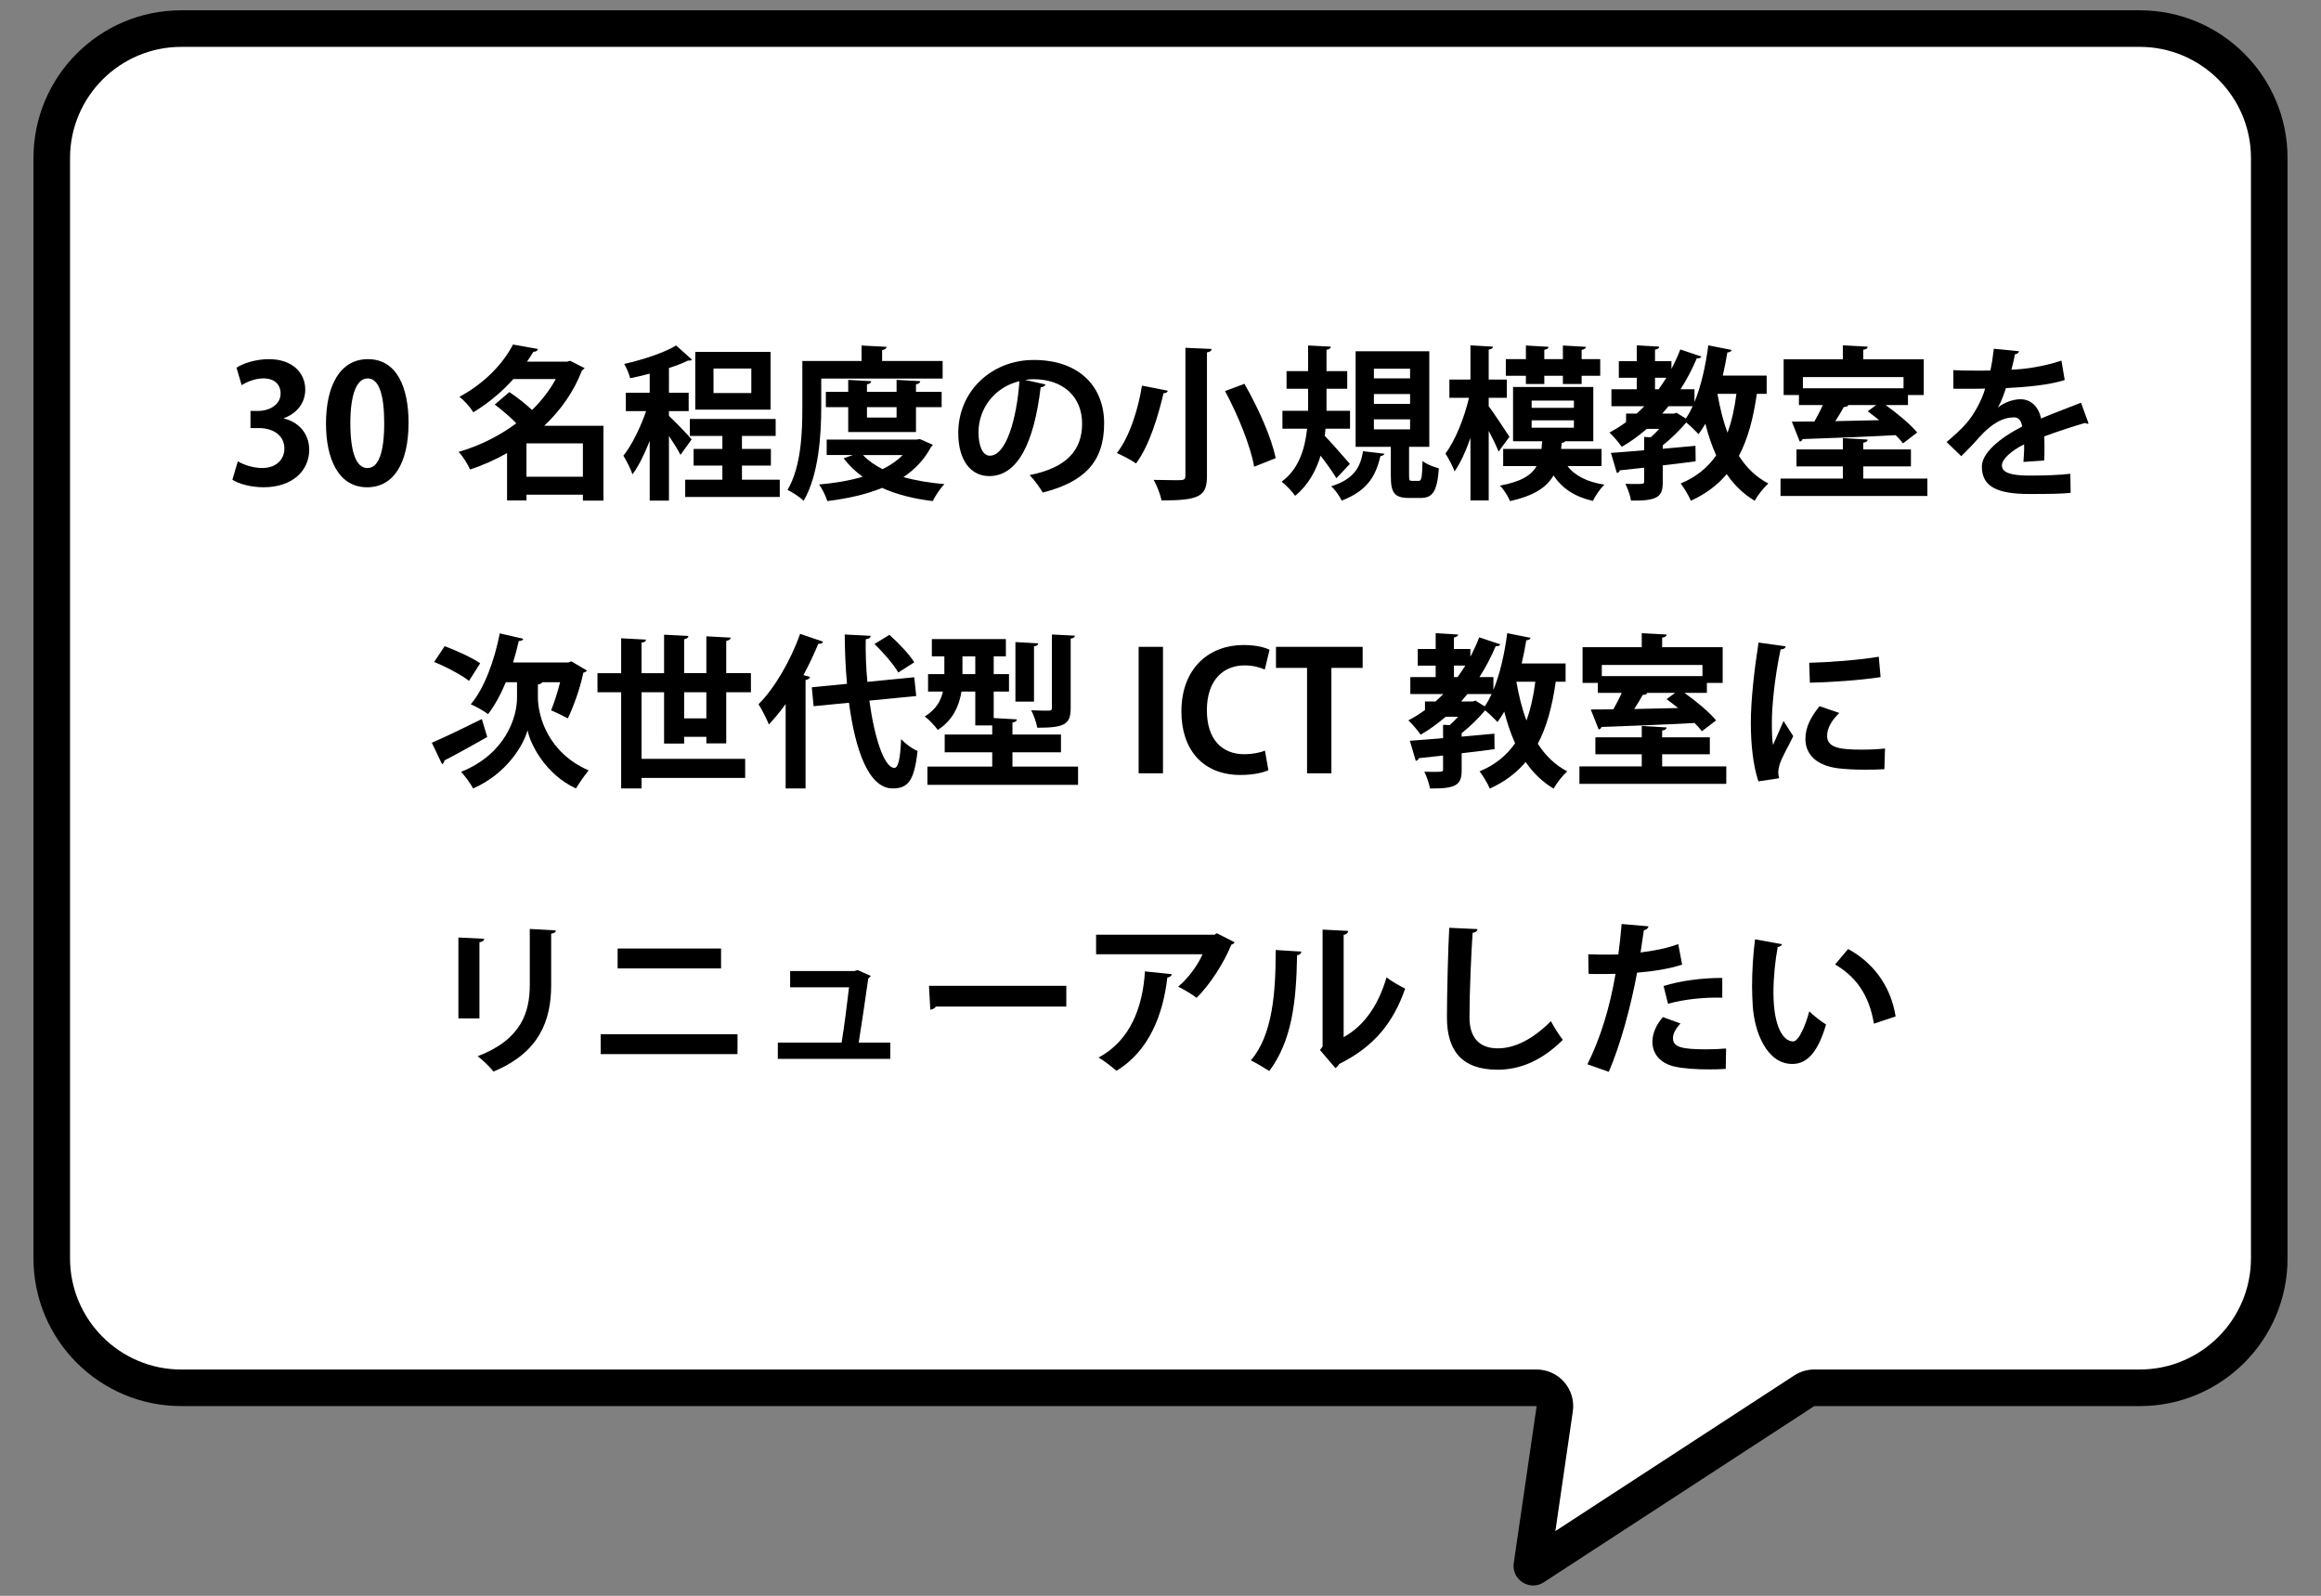 <?xml version="1.0" encoding="utf-8"?>
<!-- Generator: Adobe Illustrator 28.2.0, SVG Export Plug-In . SVG Version: 6.00 Build 0)  -->
<svg version="1.1" id="レイヤー_1" xmlns="http://www.w3.org/2000/svg" xmlns:xlink="http://www.w3.org/1999/xlink" x="0px"
	 y="0px" viewBox="0 0 160 110.004" style="enable-background:new 0 0 160 110.004;" xml:space="preserve">
<rect x="0" y="0" width="160" height="110.004" fill="#808080" stroke="none"/>
<style type="text/css">
	.st0{fill:#FFFFFF;}
	.st1{fill:#040000;}
</style>
<g>
	<path class="st0" d="M105.691,108.03l-0.077-0.04l1.564-10.884c0.053-0.362-0.055-0.729-0.294-1.006
		c-0.24-0.277-0.587-0.437-0.954-0.437H12.493c-4.921,0-8.925-4.004-8.925-8.926v-75.842
		c0-4.921,4.003-8.925,8.925-8.925h135.014c4.921,0,8.925,4.004,8.925,8.925v75.842
		c0,4.922-4.004,8.926-8.925,8.926h-22.439c-0.244,0-0.483,0.071-0.688,0.204l-18.644,12.144
		L105.691,108.03z"/>
	<path d="M147.507,3.231c4.226,0,7.665,3.438,7.665,7.665v75.842c0,4.226-3.438,7.665-7.665,7.665h-22.44
		c-0.489,0-0.967,0.142-1.376,0.409l-16.47,10.729l1.203-8.252c0.106-0.724-0.109-1.459-0.588-2.013
		c-0.479-0.554-1.175-0.872-1.907-0.872H12.493c-4.226,0-7.665-3.438-7.665-7.665V10.896
		c0-4.226,3.438-7.665,7.665-7.665H147.507 M147.507,0.71H12.493c-5.626,0-10.186,4.56-10.186,10.186
		v75.842c0,5.625,4.56,10.186,10.186,10.186h93.437l-1.577,10.819
		c-0.127,0.871,0.57,1.548,1.339,1.548c0.245,0,0.498-0.069,0.733-0.222l18.643-12.144h22.44
		c5.625,0,10.186-4.56,10.186-10.186V10.896C157.693,5.27,153.133,0.71,147.507,0.71z"/>
	<path d="M19.57,28.85c0.952,0.215,1.746,0.986,1.746,2.154c0,1.428-1.146,2.584-3.141,2.584
		c-0.907,0-1.724-0.238-2.154-0.521l0.374-1.27c0.317,0.204,1.009,0.465,1.667,0.465
		c1.031,0,1.542-0.635,1.542-1.338c0-0.964-0.839-1.417-1.758-1.417h-0.578v-1.179h0.544
		c0.669,0,1.531-0.374,1.531-1.202c0-0.601-0.397-1.043-1.19-1.043
		c-0.59,0-1.168,0.261-1.497,0.465l-0.352-1.202c0.442-0.294,1.315-0.589,2.233-0.589
		c1.645,0,2.506,0.964,2.506,2.097c0,0.885-0.533,1.622-1.474,1.973V28.85z"/>
	<path d="M22.472,29.201c0-2.608,0.964-4.444,2.892-4.444c2.018,0,2.8,1.996,2.8,4.376
		c0,2.834-1.054,4.456-2.856,4.456C23.311,33.589,22.472,31.594,22.472,29.201z M25.33,32.263
		c0.771,0,1.156-1.088,1.156-3.095c0-1.938-0.352-3.083-1.145-3.083c-0.727,0-1.19,1.043-1.19,3.083
		c0,2.029,0.419,3.095,1.167,3.095H25.33z"/>
	<path d="M41.599,29.349v5.158h-1.417v-0.408H36.293v0.397h-1.338v-3.265
		c-0.805,0.454-1.666,0.839-2.551,1.134c-0.158-0.363-0.51-0.941-0.793-1.213
		c1.428-0.419,2.8-1.088,3.979-1.973c-0.407-0.431-0.986-0.918-1.484-1.292l1.009-0.861
		c0.499,0.34,1.122,0.816,1.564,1.236c0.657-0.646,1.213-1.361,1.633-2.132h-2.926
		c-0.725,0.816-1.632,1.599-2.755,2.291c-0.204-0.34-0.646-0.839-0.963-1.066
		c1.825-0.986,3.05-2.358,3.695-3.605l1.724,0.306c-0.034,0.125-0.136,0.193-0.317,0.193
		c-0.136,0.227-0.283,0.454-0.442,0.68h2.767l0.215-0.057l0.998,0.51l-0.192,0.159
		c-0.567,1.474-1.475,2.744-2.597,3.81H41.599z M36.293,32.863h3.889v-2.301H36.293V32.863z"/>
	<path d="M46.114,28.668c0.34,0.306,1.349,1.349,1.564,1.622l-0.771,1.065
		c-0.158-0.329-0.476-0.828-0.793-1.304v4.456h-1.327v-4.115c-0.352,0.896-0.76,1.734-1.19,2.312
		c-0.113-0.385-0.419-0.952-0.623-1.292c0.589-0.737,1.19-1.973,1.564-3.072h-1.395v-1.27h1.644
		v-1.315c-0.453,0.125-0.906,0.227-1.349,0.317c-0.057-0.272-0.25-0.714-0.408-0.986
		c1.315-0.294,2.743-0.771,3.582-1.27l1.089,0.975c-0.057,0.068-0.159,0.068-0.283,0.068
		c-0.363,0.181-0.816,0.352-1.304,0.51v1.701h1.36v1.27h-1.36V28.668z M51.147,33.067h2.607
		v1.19h-6.519v-1.19h2.562v-0.975H47.814v-1.146h1.984v-0.896h-2.245v-1.167h5.918v1.167h-2.324
		v0.896h1.995v1.146h-1.995V33.067z M53.12,24.258v3.979h-5.192V24.258H53.12z M51.793,27.093v-1.689
		h-2.607v1.689H51.793z"/>
	<path d="M56.613,26.095v1.995c0,1.848-0.17,4.66-1.213,6.428c-0.227-0.227-0.805-0.612-1.11-0.748
		c0.952-1.621,1.02-4.002,1.02-5.68v-3.208h4.082v-1.065l1.723,0.091
		c-0.011,0.113-0.09,0.181-0.306,0.227v0.748h4.172v1.213H56.613z M63.415,30.267l0.896,0.397
		l-0.136,0.159c-0.453,0.85-1.1,1.531-1.894,2.063c0.839,0.238,1.791,0.397,2.823,0.487
		c-0.283,0.284-0.635,0.816-0.805,1.168c-1.315-0.159-2.483-0.454-3.492-0.907
		c-1.111,0.454-2.403,0.737-3.775,0.907c-0.102-0.34-0.352-0.851-0.566-1.145
		c1.065-0.091,2.086-0.261,3.004-0.533c-0.51-0.363-0.941-0.782-1.315-1.27l0.636-0.227h-1.803
		v-1.066h6.201L63.415,30.267z M63.144,29.78h-4.672v-1.712h-1.541v-1.054h1.541v-0.828L60.06,26.276
		c-0.012,0.113-0.091,0.182-0.295,0.215v0.522h2.041v-0.828l1.632,0.09
		c-0.011,0.113-0.091,0.182-0.294,0.215v0.522h1.769v1.054h-1.769V29.78z M59.493,31.367
		c0.352,0.374,0.806,0.703,1.35,0.975c0.544-0.272,1.009-0.589,1.383-0.975H59.493z M61.806,28.068
		h-2.041v0.714h2.041V28.068z"/>
	<path d="M72.079,26.503c-0.045,0.102-0.181,0.192-0.34,0.192c-0.465,3.877-1.599,6.123-3.549,6.123
		c-1.235,0-2.131-1.043-2.131-2.971c0-2.902,2.312-5.034,5.203-5.034c3.209,0,4.853,1.905,4.853,4.365
		c0,2.665-1.371,4.047-4.229,4.773c-0.216-0.34-0.533-0.816-0.907-1.202
		c2.585-0.51,3.617-1.746,3.617-3.548c0-1.825-1.271-3.061-3.356-3.061
		c-0.204,0-0.385,0.022-0.578,0.045L72.079,26.503z M70.276,26.276
		c-1.723,0.408-2.822,1.894-2.822,3.515c0,0.952,0.283,1.621,0.782,1.621
		C69.346,31.412,70.083,28.929,70.276,26.276z"/>
	<path d="M80.504,26.934c-0.034,0.113-0.137,0.181-0.295,0.17c-0.34,1.451-0.952,3.583-1.894,4.841
		c-0.329-0.227-0.964-0.567-1.326-0.714c0.918-1.156,1.496-3.152,1.734-4.648L80.504,26.934z
		 M81.717,23.975l1.803,0.079c-0.012,0.125-0.091,0.204-0.317,0.238v8.503
		c0,1.417-0.511,1.701-3.129,1.701c-0.08-0.397-0.329-1.043-0.545-1.417
		c0.545,0.011,1.146,0.022,1.531,0.022c0.521,0,0.657,0,0.657-0.306V23.975z M86.456,32.172
		c-0.238-1.383-1.1-3.537-2.007-5.215l1.338-0.499c0.93,1.621,1.87,3.696,2.153,5.125
		L86.456,32.172z"/>
	<path d="M91.378,29.553c-0.023,0.159-0.034,0.329-0.057,0.487c0.465,0.476,1.474,1.644,1.734,1.938
		l-0.93,0.986c-0.238-0.408-0.681-1.02-1.089-1.553c-0.317,1.043-0.85,2.03-1.757,2.767
		c-0.192-0.284-0.624-0.749-0.93-0.975c1.202-0.873,1.61-2.29,1.757-3.65h-1.7v-1.236h1.769
		v-1.52h-1.485v-1.213h1.485v-1.769l1.564,0.079c-0.011,0.114-0.091,0.182-0.295,0.216v1.474h1.429
		v1.213h-1.429v1.52h1.622v1.236H91.378z M95.437,31.276c-0.022,0.079-0.113,0.147-0.272,0.159
		c-0.295,1.202-0.76,2.347-2.676,3.072c-0.136-0.295-0.465-0.771-0.726-0.986
		c1.645-0.51,2.019-1.383,2.2-2.415L95.437,31.276z M97.137,32.795c0,0.306,0.022,0.352,0.204,0.352
		h0.454c0.192,0,0.237-0.159,0.271-1.372c0.238,0.216,0.782,0.419,1.123,0.51
		c-0.114,1.61-0.442,2.041-1.259,2.041h-0.794c-1.043,0-1.258-0.386-1.258-1.531v-1.995h-2.427
		v-6.587h5.079v6.587h-1.395V32.795z M94.711,25.415v0.669h2.494v-0.669H94.711z M94.711,27.16v0.68
		h2.494v-0.68H94.711z M94.711,28.907v0.691h2.494v-0.691H94.711z"/>
	<path d="M102.626,28c0.317,0.419,1.225,1.791,1.429,2.108l-0.749,1.021
		c-0.147-0.374-0.408-0.918-0.68-1.429v4.796h-1.259v-4.308c-0.317,0.907-0.691,1.734-1.1,2.312
		c-0.113-0.374-0.419-0.907-0.623-1.235c0.68-0.907,1.304-2.472,1.621-3.844h-1.35v-1.258h1.451
		v-2.358l1.554,0.09c-0.012,0.102-0.091,0.17-0.295,0.204v2.063h1.247v1.258h-1.247V28z
		 M110.404,32.126h-2.347c0.51,0.669,1.36,1.1,2.539,1.281c-0.271,0.261-0.623,0.771-0.793,1.123
		c-1.271-0.295-2.12-0.873-2.71-1.757c-0.465,0.805-1.315,1.395-3.005,1.769
		c-0.113-0.317-0.431-0.816-0.691-1.066c1.451-0.272,2.166-0.703,2.528-1.349h-2.302v-1.179h2.642
		c0.012-0.17,0.034-0.34,0.046-0.533h-2.007v-3.741h5.532v3.741h-1.938
		c-0.034,0.057-0.113,0.102-0.238,0.113c-0.011,0.147-0.033,0.284-0.045,0.419h2.789V32.126z
		 M105.189,26.469v-0.567h-1.384v-1.145h1.384v-0.941l1.564,0.091
		c-0.012,0.113-0.091,0.17-0.295,0.204v0.646h1.281v-0.941l1.587,0.091
		c-0.012,0.113-0.103,0.17-0.295,0.215v0.635h1.281v1.145h-1.281v0.567h-1.292v-0.567h-1.281v0.567
		H105.189z M105.585,27.614v0.499h2.914v-0.499H105.585z M105.585,28.974v0.51h2.914v-0.51H105.585z"/>
	<path d="M121.788,27.149h-0.68c-0.238,1.678-0.612,3.095-1.236,4.274
		c0.521,0.816,1.19,1.474,2.029,1.904c-0.306,0.272-0.736,0.816-0.94,1.19
		c-0.782-0.465-1.417-1.088-1.928-1.836c-0.635,0.76-1.451,1.372-2.472,1.836
		c-0.124-0.317-0.487-0.918-0.702-1.19c1.065-0.442,1.859-1.088,2.448-1.938
		c-0.306-0.669-0.544-1.395-0.748-2.177c-0.147,0.25-0.306,0.499-0.465,0.714
		c-0.192-0.204-0.556-0.556-0.839-0.794h-0.022c-0.408,0.488-1.021,1.1-1.61,1.565v0.238
		l2.256-0.204l0.012,1.066c-0.76,0.102-1.53,0.204-2.268,0.283v1.157c0,0.963-0.283,1.304-2.188,1.27
		c-0.046-0.34-0.228-0.828-0.386-1.156c0.227,0.011,0.465,0.011,0.669,0.011
		c0.556,0,0.623,0,0.623-0.159v-0.964c-0.635,0.068-1.201,0.136-1.678,0.182
		c-0.022,0.113-0.113,0.17-0.204,0.181l-0.408-1.383c0.624-0.045,1.417-0.102,2.29-0.182v-0.918
		l0.454,0.023c0.192-0.17,0.396-0.374,0.589-0.578h-0.861c-0.544,0.465-1.111,0.884-1.724,1.236
		c-0.181-0.261-0.589-0.749-0.85-0.986c0.396-0.204,0.782-0.454,1.145-0.714v-0.59h0.726
		c0.182-0.159,0.363-0.329,0.533-0.51h-2.268v-1.168h1.746v-0.793h-1.236v-1.145h1.236v-1.088
		l1.553,0.09c-0.011,0.102-0.102,0.17-0.294,0.204v0.794h1.133v0.533
		c0.228-0.431,0.432-0.873,0.612-1.338l1.451,0.488c-0.033,0.09-0.158,0.136-0.317,0.125
		c-0.317,0.748-0.691,1.462-1.122,2.131h0.964v0.884c0.453-1.1,0.771-2.505,0.952-3.911
		l1.61,0.317c-0.034,0.102-0.137,0.17-0.295,0.17c-0.091,0.533-0.193,1.077-0.317,1.599h3.026
		V27.149z M114.09,26.038v0.793h0.249c0.192-0.261,0.362-0.521,0.533-0.793H114.09z M115.575,28.453
		l0.636,0.397c0.181-0.25,0.328-0.533,0.476-0.85h-1.666l-0.432,0.51h0.806L115.575,28.453z
		 M118.41,27.149l-0.012,0.023c0.17,0.952,0.386,1.848,0.691,2.653
		c0.284-0.782,0.487-1.678,0.612-2.676H118.41z"/>
	<path d="M128.445,32.988h4.421v1.202h-10.124v-1.202h4.297v-0.839h-3.197v-1.168h3.197v-0.782
		l1.712,0.102c-0.012,0.113-0.091,0.181-0.306,0.215v0.465h3.287v1.168h-3.287V32.988z
		 M124.011,27.92v-0.691h-1.054v-2.46h4.081v-0.963l1.712,0.09
		c-0.012,0.114-0.091,0.182-0.306,0.216v0.657h4.172v2.46h-1.089v0.691h-1.541
		c0.805,0.578,1.712,1.327,2.177,1.894l-0.976,0.748c-0.125-0.17-0.306-0.363-0.51-0.567
		c-2.347,0.125-4.784,0.215-6.417,0.272c-0.022,0.102-0.103,0.159-0.193,0.17l-0.544-1.372
		c0.454,0,0.976-0.011,1.554-0.011c0.204-0.363,0.419-0.76,0.578-1.134H124.011z M131.222,25.993
		h-6.938v0.771h6.938V25.993z M127.345,27.92l0.067,0.022c-0.045,0.08-0.147,0.114-0.306,0.114
		c-0.159,0.294-0.363,0.635-0.59,0.975l3.027-0.068c-0.272-0.215-0.545-0.431-0.794-0.612
		l0.59-0.431H127.345z"/>
	<path d="M143.978,29.19l-0.091,0.022l-0.158-0.057c-0.851,0.25-1.973,0.612-2.812,0.93
		c0.022,0.227,0.022,0.487,0.022,0.759c0,0.272,0,0.567-0.022,0.896l-1.429,0.102
		c0.034-0.419,0.057-0.884,0.045-1.213c-0.884,0.442-1.53,1.021-1.53,1.451
		c0,0.499,0.623,0.703,1.904,0.703c0.998,0,2.098-0.034,2.812-0.125l0.023,1.315
		c-0.59,0.068-1.564,0.079-2.846,0.079c-2.188,0-3.276-0.487-3.276-1.893
		c0-0.907,1.179-1.939,2.777-2.755c-0.034-0.329-0.204-0.635-0.544-0.635
		c-0.749,0-1.542,0.386-2.472,1.44c-0.272,0.317-0.691,0.76-1.18,1.236l-1.009-0.975
		c0.477-0.408,1.032-0.896,1.384-1.315c0.498-0.578,1.054-1.576,1.27-2.37l-0.431,0.011
		c-0.25,0-1.475,0.012-1.758,0v-1.281c0.635,0.034,1.451,0.034,1.95,0.034l0.601-0.011
		c0.103-0.465,0.17-0.918,0.238-1.497l1.734,0.17c-0.022,0.114-0.124,0.193-0.283,0.216
		c-0.057,0.363-0.147,0.703-0.238,1.054c0.896-0.022,2.233-0.215,3.447-0.624l0.227,1.338
		c-1.089,0.352-2.653,0.487-4.048,0.556c-0.204,0.601-0.396,1.088-0.556,1.326h0.012
		c0.408-0.317,0.998-0.556,1.553-0.556c0.658,0,1.236,0.465,1.406,1.327
		c0.873-0.374,1.938-0.76,2.755-1.088L143.978,29.19z"/>
	<path d="M29.769,51.198c0.851-0.363,2.188-1.009,3.446-1.632l0.374,1.236
		c-1.065,0.601-2.199,1.236-2.959,1.621c0,0.125-0.067,0.215-0.158,0.25L29.769,51.198z
		 M30.654,44.543c0.793,0.295,1.893,0.793,2.448,1.179l-0.771,1.213
		c-0.511-0.408-1.588-0.975-2.403-1.304L30.654,44.543z M37.388,47.026
		c-0.046,0.079-0.147,0.136-0.307,0.159v0.918c0.012,1.247,0.669,3.764,3.492,5
		c-0.261,0.329-0.658,0.896-0.873,1.247c-2.052-0.952-3.129-2.981-3.333-4.013
		c-0.272,1.02-1.44,3.004-3.753,4.013c-0.159-0.317-0.59-0.896-0.827-1.145
		c3.095-1.247,3.854-3.798,3.854-5.09v-1.088h-0.771c-0.352,0.85-0.771,1.61-1.225,2.199
		c-0.271-0.215-0.839-0.521-1.19-0.68c0.919-1.077,1.633-3.004,1.996-4.886l1.621,0.374
		c-0.034,0.102-0.136,0.159-0.307,0.147c-0.113,0.499-0.249,0.998-0.396,1.485h3.81l0.204-0.08
		l1.077,0.635c-0.046,0.068-0.147,0.136-0.25,0.147c-0.204,1.032-0.646,2.268-1.065,3.152
		c-0.283-0.147-0.827-0.419-1.156-0.556c0.204-0.487,0.442-1.224,0.623-1.938H37.388z"/>
	<path d="M50.064,51.243h-1.371v-0.454h-1.531v0.465h-1.383v-3.537h-1.553v4.592h7.143v1.315h-7.143
		v0.726h-1.406v-6.632h-1.633v-1.315h1.633v-2.404l1.712,0.091c-0.012,0.113-0.091,0.182-0.306,0.215
		v2.098h1.553v-2.653l1.678,0.09c-0.011,0.125-0.091,0.182-0.295,0.227v2.335h1.531v-2.54
		l1.678,0.091c-0.012,0.125-0.103,0.181-0.307,0.227v2.222h1.701v1.315H50.064V51.243z M47.162,49.52
		h1.531v-1.803h-1.531V49.52z"/>
	<path d="M54.159,48.533c-0.374,0.51-0.76,0.986-1.156,1.406c-0.136-0.352-0.499-1.066-0.714-1.395
		c1.088-1.077,2.21-2.993,2.868-4.853l1.587,0.544c-0.068,0.125-0.182,0.159-0.329,0.136
		c-0.306,0.726-0.646,1.462-1.031,2.165l0.453,0.125c-0.022,0.102-0.113,0.181-0.306,0.215v7.471
		h-1.372V48.533z M63.161,47.978l-3.231,0.317c0.352,2.574,1.021,4.626,1.724,4.637
		c0.261,0,0.408-0.601,0.465-1.984c0.295,0.318,0.76,0.669,1.134,0.816
		c-0.227,2.098-0.681,2.585-1.724,2.585c-1.655-0.011-2.573-2.653-3.004-5.907l-2.438,0.238
		l-0.125-1.304l2.426-0.238c-0.102-1.123-0.147-2.279-0.158-3.401l1.791,0.091
		c-0.011,0.136-0.113,0.204-0.34,0.238c-0.022,0.963,0.022,1.961,0.113,2.936l3.231-0.317
		L63.161,47.978z M61.313,43.761c0.623,0.556,1.371,1.338,1.712,1.893l-1.1,0.703
		c-0.307-0.533-1.021-1.372-1.645-1.961L61.313,43.761z"/>
	<path d="M69.794,52.842h4.523v1.258H63.933v-1.258h4.467v-0.986h-3.276v-1.225h3.276v-0.624h-1.168v-2.335
		h-0.952c-0.158,0.975-0.59,1.984-1.633,2.642c-0.17-0.25-0.646-0.748-0.896-0.93
		c0.782-0.476,1.111-1.088,1.247-1.712h-1.021v-1.202h1.123v-1.225h-0.862v-1.19h5.103v1.19h-0.839
		v1.225h1.054v1.202h-1.054v1.825l1.598,0.091c-0.011,0.113-0.09,0.182-0.306,0.215v0.828h3.345
		v1.225h-3.345V52.842z M66.348,46.47h0.884v-1.225h-0.884V46.47z M71.575,44.35
		c-0.012,0.113-0.091,0.17-0.295,0.204v3.81h-1.281v-4.104L71.575,44.35z M74.103,43.817
		c-0.023,0.102-0.091,0.181-0.295,0.204v4.795c0,1.111-0.42,1.349-2.302,1.349
		c-0.057-0.34-0.238-0.861-0.419-1.202c0.498,0.023,1.054,0.023,1.213,0.023
		c0.158,0,0.215-0.045,0.215-0.182v-5.068L74.103,43.817z"/>
	<rect x="78.493" y="44.588" width="1.678" height="8.718"/>
	<path d="M87.438,53.091c-0.329,0.159-1.032,0.329-1.928,0.329c-2.618,0-4.069-1.78-4.069-4.365
		c0-3.05,1.961-4.592,4.273-4.592c0.941,0,1.554,0.193,1.803,0.329l-0.328,1.36
		c-0.341-0.147-0.794-0.284-1.395-0.284c-1.44,0-2.597,0.987-2.597,3.095
		c0,1.973,1.009,3.027,2.585,3.027c0.521,0,1.077-0.102,1.417-0.25L87.438,53.091z"/>
	<polygon points="93.935,46.039 91.781,46.039 91.781,53.306 90.103,53.306 90.103,46.039 87.96,46.039 
		87.96,44.588 93.935,44.588 	"/>
	<path d="M107.926,46.992h-0.68c-0.238,1.678-0.612,3.095-1.236,4.274
		c0.521,0.816,1.19,1.474,2.029,1.904c-0.306,0.272-0.736,0.816-0.94,1.19
		c-0.782-0.465-1.417-1.088-1.928-1.836c-0.635,0.76-1.451,1.372-2.472,1.836
		c-0.124-0.317-0.487-0.918-0.702-1.19c1.065-0.442,1.859-1.088,2.448-1.938
		c-0.306-0.669-0.544-1.395-0.748-2.177c-0.147,0.25-0.306,0.499-0.465,0.714
		c-0.192-0.204-0.556-0.556-0.839-0.794h-0.022c-0.408,0.488-1.021,1.1-1.61,1.565v0.238
		l2.256-0.204l0.012,1.066c-0.76,0.102-1.53,0.204-2.268,0.283v1.157c0,0.963-0.283,1.304-2.188,1.27
		c-0.046-0.34-0.228-0.828-0.386-1.156c0.227,0.011,0.465,0.011,0.669,0.011
		c0.556,0,0.623,0,0.623-0.159v-0.964c-0.635,0.068-1.201,0.136-1.678,0.182
		c-0.022,0.113-0.113,0.17-0.204,0.181l-0.408-1.383c0.624-0.045,1.417-0.102,2.29-0.182v-0.918
		l0.454,0.023c0.192-0.17,0.396-0.374,0.589-0.578h-0.861c-0.544,0.465-1.111,0.884-1.724,1.236
		c-0.181-0.261-0.589-0.749-0.85-0.986c0.396-0.204,0.782-0.454,1.145-0.714v-0.59h0.726
		c0.182-0.159,0.363-0.329,0.533-0.51h-2.268v-1.168h1.746v-0.793h-1.236v-1.145h1.236v-1.088
		l1.553,0.09c-0.011,0.102-0.102,0.17-0.294,0.204v0.794h1.133v0.533
		c0.228-0.431,0.432-0.873,0.612-1.338l1.451,0.487c-0.033,0.091-0.158,0.136-0.317,0.125
		c-0.317,0.748-0.691,1.462-1.122,2.131h0.964v0.884c0.453-1.1,0.771-2.505,0.952-3.911
		l1.61,0.317c-0.034,0.102-0.137,0.17-0.295,0.17c-0.091,0.533-0.193,1.077-0.317,1.599h3.026
		V46.992z M100.229,45.881v0.793h0.249c0.192-0.261,0.362-0.521,0.533-0.793H100.229z M101.713,48.295
		l0.636,0.397c0.181-0.25,0.328-0.533,0.476-0.85h-1.666l-0.432,0.51h0.806L101.713,48.295z
		 M104.548,46.992l-0.012,0.023c0.17,0.952,0.386,1.848,0.691,2.653
		c0.284-0.782,0.487-1.678,0.612-2.676H104.548z"/>
	<path d="M114.582,52.83h4.421v1.202h-10.124v-1.202h4.297V51.992h-3.197v-1.168h3.197v-0.782
		l1.712,0.102c-0.012,0.113-0.091,0.181-0.306,0.215v0.465h3.287v1.168h-3.287V52.83z
		 M110.149,47.763v-0.691h-1.054v-2.46h4.081v-0.963l1.712,0.09
		c-0.012,0.114-0.091,0.182-0.306,0.216v0.657h4.172v2.46h-1.089v0.691h-1.541
		c0.805,0.578,1.712,1.327,2.177,1.894l-0.976,0.748c-0.125-0.17-0.306-0.363-0.51-0.567
		c-2.347,0.125-4.784,0.215-6.417,0.272c-0.022,0.102-0.103,0.159-0.193,0.17l-0.544-1.372
		c0.454,0,0.976-0.011,1.554-0.011c0.204-0.363,0.419-0.76,0.578-1.134H110.149z M117.36,45.835
		h-6.938v0.771h6.938V45.835z M113.483,47.763l0.067,0.022c-0.045,0.08-0.147,0.114-0.306,0.114
		c-0.159,0.294-0.363,0.635-0.59,0.975l3.027-0.068c-0.272-0.215-0.544-0.431-0.794-0.612
		l0.59-0.431H113.483z"/>
	<path d="M123.098,44.554c-0.022,0.125-0.125,0.204-0.352,0.215c-0.431,2.007-0.601,4.036-0.601,4.989
		c0,0.646,0.011,1.213,0.079,1.598c0.136-0.329,0.578-1.292,0.726-1.655l0.669,1.043
		c-0.374,0.793-0.771,1.417-0.941,1.961c-0.057,0.193-0.091,0.375-0.091,0.544
		c0,0.136,0.023,0.272,0.058,0.397l-1.429,0.215c-0.363-1.088-0.521-2.54-0.521-4.047
		c0-1.542,0.238-3.651,0.532-5.521L123.098,44.554z M129.901,53.023
		c-0.42,0.022-0.873,0.034-1.305,0.034c-0.726,0-1.417-0.034-1.927-0.102
		c-1.576-0.215-2.211-1.054-2.211-2.018c0-0.816,0.374-1.519,0.975-2.256l1.361,0.465
		c-0.511,0.499-0.84,1.02-0.84,1.587c0,0.851,1.021,0.941,2.37,0.941
		c0.544,0,1.134-0.022,1.621-0.079L129.901,53.023z M124.719,45.688
		c1.293-0.034,3.424-0.181,4.796-0.419l0.125,1.406c-1.361,0.215-3.549,0.363-4.876,0.385
		L124.719,45.688z"/>
	<path d="M31.6,70.201v-5.578l1.78,0.09c-0.012,0.125-0.113,0.204-0.329,0.238v5.249H31.6z
		 M38.323,64.136c-0.011,0.113-0.102,0.193-0.328,0.227v3.549c0,2.403-0.794,4.637-3.979,5.952
		c-0.216-0.284-0.748-0.816-1.089-1.055c3.005-1.145,3.594-3.027,3.594-4.909v-3.866L38.323,64.136z"
		/>
	<path d="M50.841,71.29v1.372h-9.433v-1.372H50.841z M49.707,65.383v1.372H42.577V65.383H49.707z"/>
	<path d="M61.374,71.868v1.123h-7.754v-1.123h4.398c0.17-1.032,0.396-2.789,0.511-3.809h-4.06v-1.123
		h4.434l0.215-0.068l0.919,0.408l-0.182,0.17c-0.147,1.077-0.487,3.333-0.658,4.421H61.374z"/>
	<path d="M64.04,67.957h9.467v1.428h-8.99c-0.068,0.114-0.227,0.193-0.386,0.216L64.04,67.957z"/>
	<path d="M85.107,64.952c-0.034,0.079-0.113,0.136-0.227,0.17c-0.51,1.258-1.463,2.744-2.393,3.662
		c-0.294-0.238-0.896-0.59-1.27-0.771c0.715-0.589,1.383-1.531,1.678-2.233h-7.335v-1.349h8.163
		l0.158-0.102L85.107,64.952z M80.776,67.152c-0.011,0.113-0.124,0.204-0.306,0.238
		c-0.283,2.483-1.225,5.045-3.503,6.417c-0.307-0.25-0.851-0.692-1.236-0.907
		c2.154-1.156,3.039-3.401,3.197-5.94L80.776,67.152z"/>
	<path d="M89.711,65.598c-0.011,0.125-0.113,0.227-0.295,0.25c-0.057,3.254-0.362,5.884-1.916,7.981
		c-0.328-0.215-0.873-0.533-1.27-0.737c1.508-1.757,1.712-4.705,1.712-7.607L89.711,65.598z
		 M92.625,71.494c1.519-0.839,2.448-2.37,2.959-4.127c0.295,0.25,0.94,0.612,1.281,0.783
		c-0.816,2.347-2.143,4.002-4.547,5.192c-0.057,0.113-0.17,0.227-0.261,0.283l-1.065-1.247
		l0.182-0.238v-8.061l1.769,0.091c-0.022,0.125-0.103,0.238-0.317,0.272V71.494z"/>
	<path d="M101.855,64.045c-0.022,0.136-0.124,0.227-0.34,0.261c-0.102,1.508-0.215,4.161-0.215,5.828
		c0,1.451,0.736,2.131,1.949,2.131c1.123,0,2.37-0.578,3.662-1.871
		c0.17,0.317,0.612,1.043,0.828,1.281c-1.417,1.406-2.914,2.063-4.501,2.063
		c-2.517,0-3.492-1.372-3.492-3.605c0-1.52,0.079-4.807,0.159-6.179L101.855,64.045z"/>
	<path d="M115.96,66.494c-0.861,0.283-1.995,0.465-3.106,0.555c-0.442,2.381-1.145,4.955-1.95,6.836
		l-1.474-0.521c0.896-1.791,1.554-3.945,1.938-6.235c-0.181,0.011-0.986,0.011-1.201,0.011
		c-0.238,0-0.465,0-0.658-0.011l-0.022-1.349c0.363,0.022,0.952,0.022,1.497,0.022
		c0.181,0,0.385-0.011,0.578-0.011c0.091-0.658,0.17-1.44,0.227-2.097l1.848,0.159
		c-0.011,0.136-0.147,0.238-0.317,0.272c-0.057,0.408-0.147,1.021-0.227,1.53
		c0.896-0.113,1.825-0.283,2.597-0.578L115.96,66.494z M118.965,73.682
		c-0.352,0.023-0.749,0.034-1.157,0.034c-0.872,0-1.791-0.057-2.403-0.204
		c-1.009-0.238-1.508-0.93-1.496-1.723c0.011-0.544,0.249-1.145,0.726-1.678l1.213,0.442
		c-0.352,0.374-0.521,0.714-0.521,0.998c0,0.624,0.578,0.782,2.312,0.782
		c0.454,0,0.93-0.022,1.35-0.057L118.965,73.682z M114.679,67.968
		c1.134-0.363,2.722-0.567,4.048-0.556v1.361c-1.225-0.034-2.607,0.102-3.741,0.419L114.679,67.968z"
		/>
	<path d="M122.844,65.088c-0.034,0.102-0.159,0.182-0.295,0.193c-0.17,0.884-0.295,2.075-0.295,3.118
		c0,2.494,0.726,3.39,1.36,3.39c0.386,0,0.861-1.134,1.111-2.075
		c0.271,0.272,0.827,0.714,1.156,0.907c-0.544,1.859-1.281,2.721-2.324,2.721
		c-1.757,0-2.619-2.188-2.732-4.036c-0.022-0.408-0.045-0.851-0.045-1.315
		c0-1.031,0.067-2.165,0.204-3.242L122.844,65.088z M129.181,70.564
		c-0.34-2.041-1.281-3.254-2.676-4.082l0.896-1.065c1.599,0.861,2.925,2.426,3.276,4.648
		L129.181,70.564z"/>
</g>
</svg>
